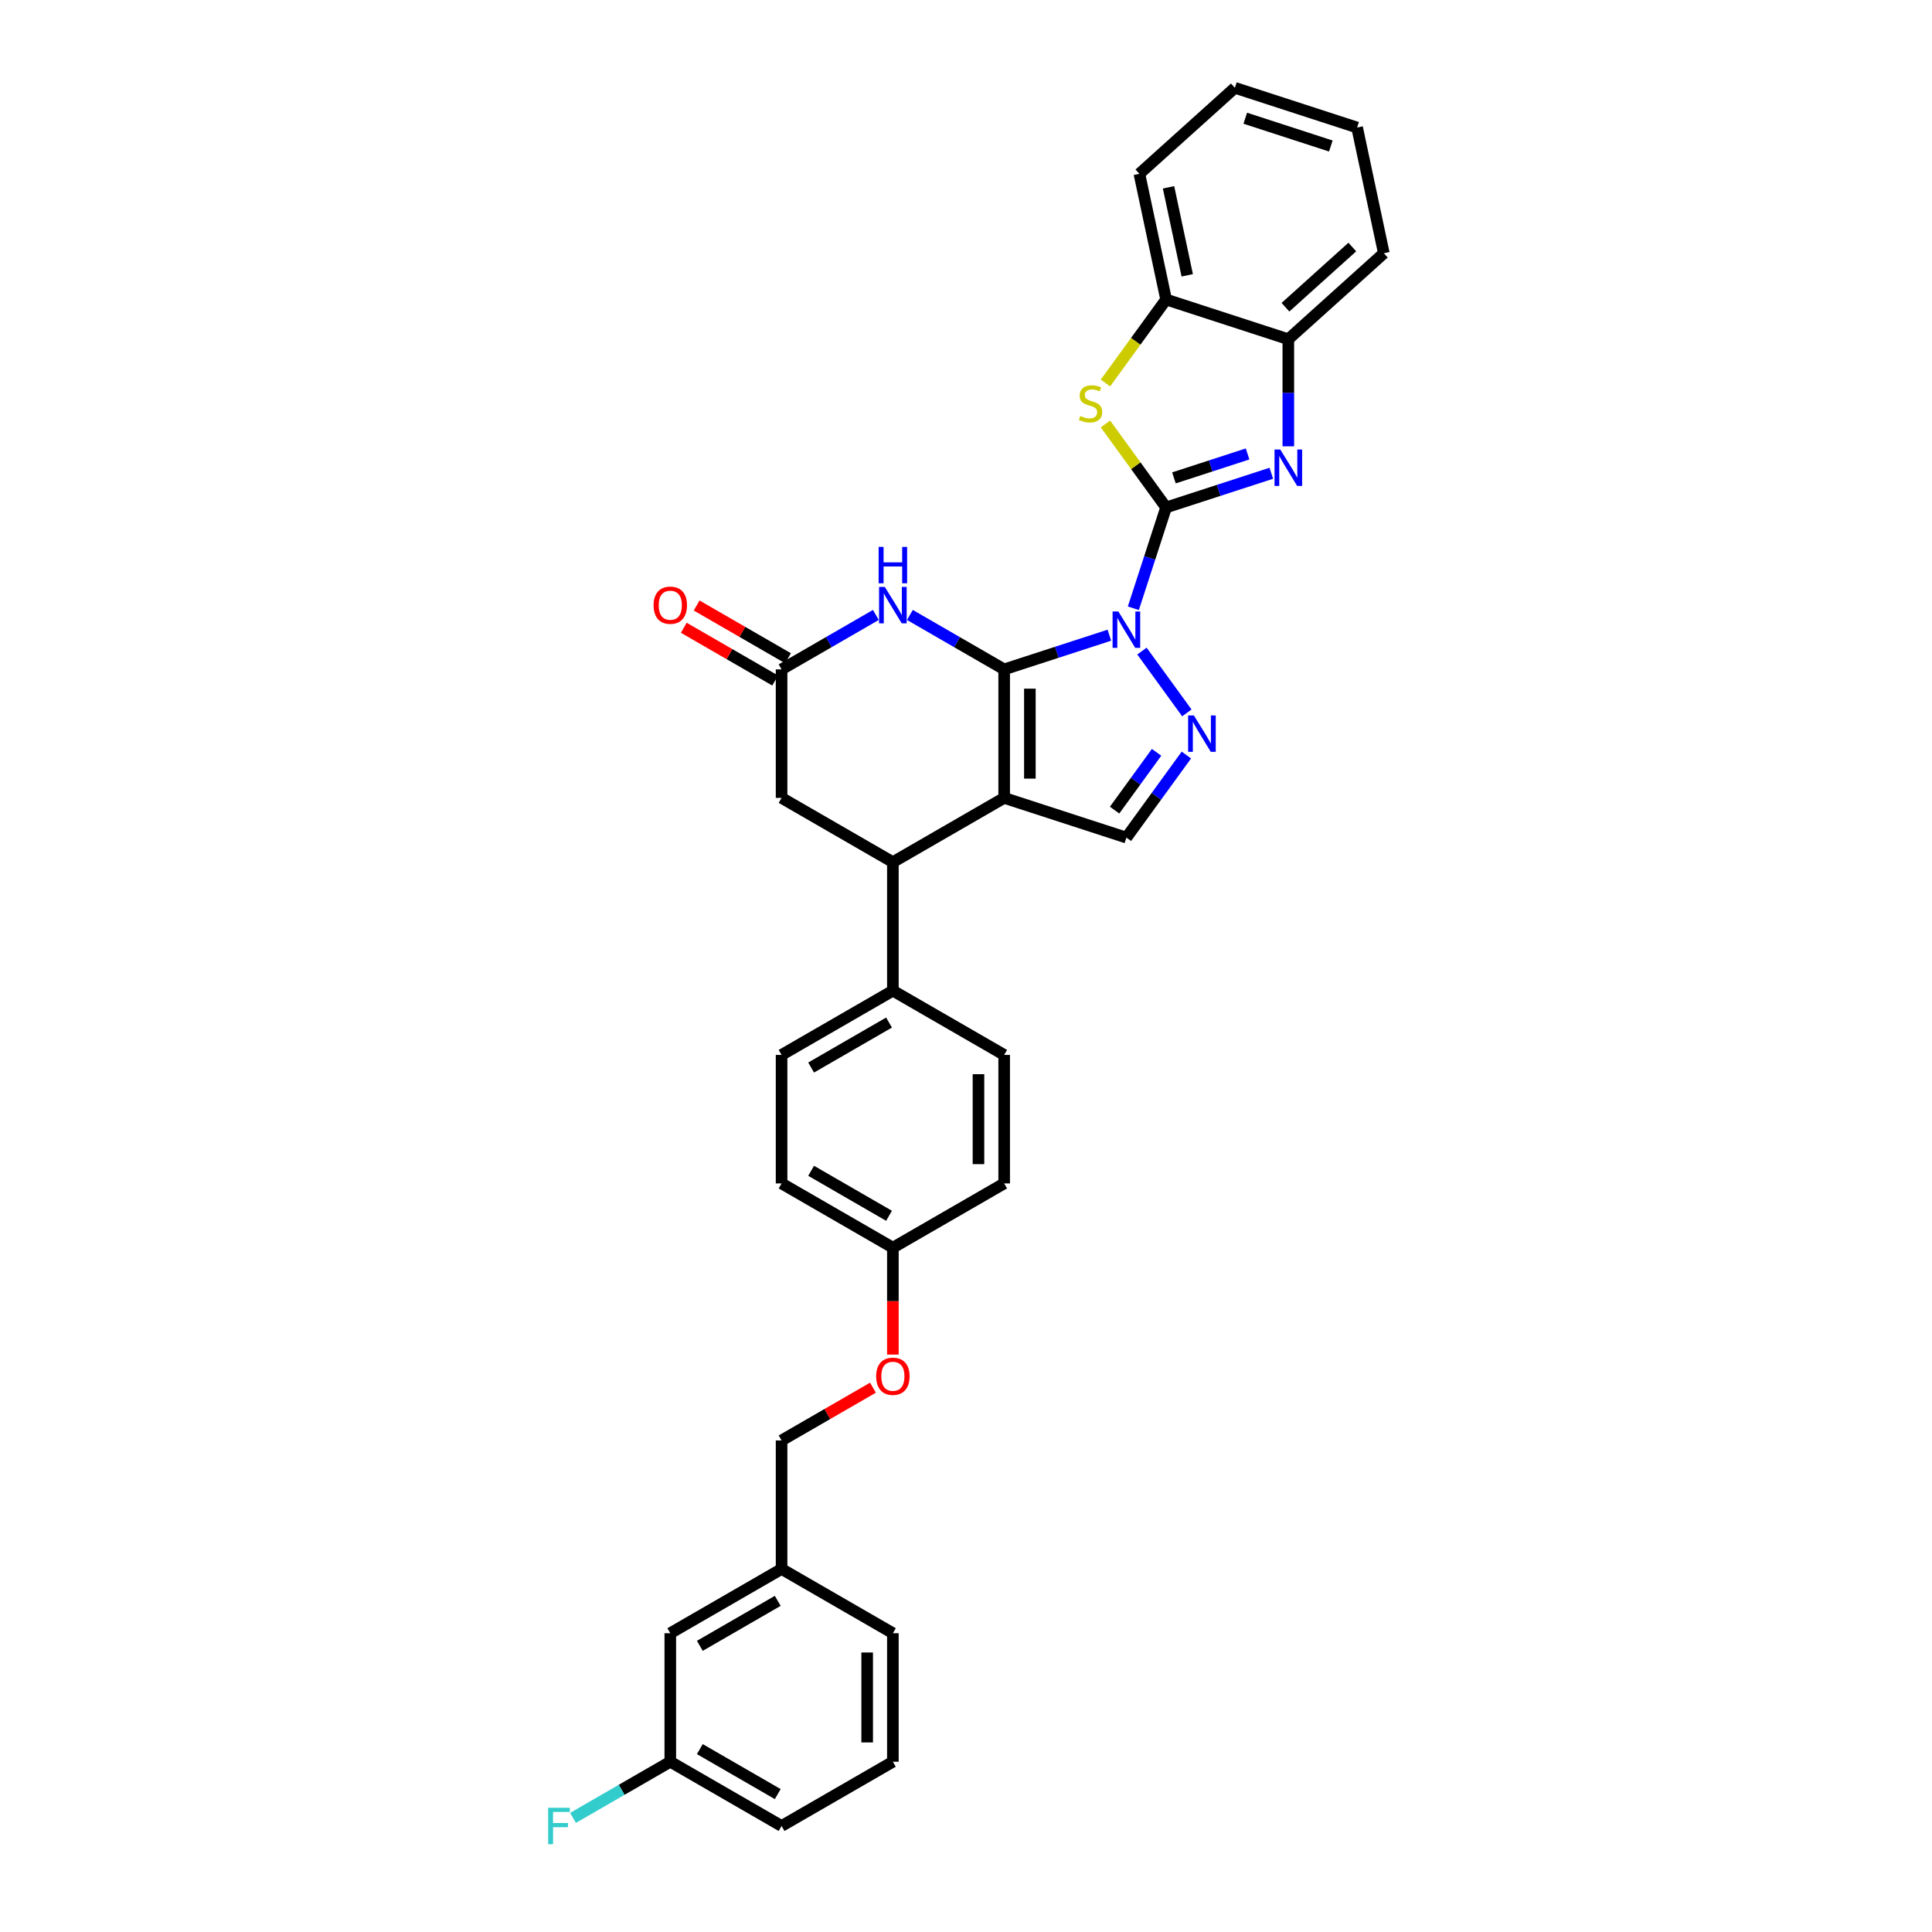 <?xml version='1.0' encoding='iso-8859-1'?>
<svg version='1.1' baseProfile='full'
              xmlns='http://www.w3.org/2000/svg'
                      xmlns:rdkit='http://www.rdkit.org/xml'
                      xmlns:xlink='http://www.w3.org/1999/xlink'
                  xml:space='preserve'
width='1000px' height='1000px' viewBox='0 0 1000 1000'>
<!-- END OF HEADER -->
<rect style='opacity:1.0;fill:#FFFFFF;stroke:none' width='1000' height='1000' x='0' y='0'> </rect>
<path class='bond-0' d='M 574.211,328.778 L 546.984,337.624' style='fill:none;fill-rule:evenodd;stroke:#0000FF;stroke-width:6px;stroke-linecap:butt;stroke-linejoin:miter;stroke-opacity:1' />
<path class='bond-0' d='M 546.984,337.624 L 519.757,346.471' style='fill:none;fill-rule:evenodd;stroke:#000000;stroke-width:6px;stroke-linecap:butt;stroke-linejoin:miter;stroke-opacity:1' />
<path class='bond-1' d='M 586.619,314.834 L 595.096,288.744' style='fill:none;fill-rule:evenodd;stroke:#0000FF;stroke-width:6px;stroke-linecap:butt;stroke-linejoin:miter;stroke-opacity:1' />
<path class='bond-1' d='M 595.096,288.744 L 603.573,262.654' style='fill:none;fill-rule:evenodd;stroke:#000000;stroke-width:6px;stroke-linecap:butt;stroke-linejoin:miter;stroke-opacity:1' />
<path class='bond-3' d='M 591.07,336.998 L 614.314,368.99' style='fill:none;fill-rule:evenodd;stroke:#0000FF;stroke-width:6px;stroke-linecap:butt;stroke-linejoin:miter;stroke-opacity:1' />
<path class='bond-2' d='M 519.757,346.471 L 519.757,412.988' style='fill:none;fill-rule:evenodd;stroke:#000000;stroke-width:6px;stroke-linecap:butt;stroke-linejoin:miter;stroke-opacity:1' />
<path class='bond-2' d='M 533.06,356.449 L 533.06,403.011' style='fill:none;fill-rule:evenodd;stroke:#000000;stroke-width:6px;stroke-linecap:butt;stroke-linejoin:miter;stroke-opacity:1' />
<path class='bond-5' d='M 519.757,346.471 L 495.357,332.384' style='fill:none;fill-rule:evenodd;stroke:#000000;stroke-width:6px;stroke-linecap:butt;stroke-linejoin:miter;stroke-opacity:1' />
<path class='bond-5' d='M 495.357,332.384 L 470.958,318.297' style='fill:none;fill-rule:evenodd;stroke:#0000FF;stroke-width:6px;stroke-linecap:butt;stroke-linejoin:miter;stroke-opacity:1' />
<path class='bond-4' d='M 603.573,262.654 L 630.801,253.808' style='fill:none;fill-rule:evenodd;stroke:#000000;stroke-width:6px;stroke-linecap:butt;stroke-linejoin:miter;stroke-opacity:1' />
<path class='bond-4' d='M 630.801,253.808 L 658.028,244.961' style='fill:none;fill-rule:evenodd;stroke:#0000FF;stroke-width:6px;stroke-linecap:butt;stroke-linejoin:miter;stroke-opacity:1' />
<path class='bond-4' d='M 607.63,247.348 L 626.69,241.155' style='fill:none;fill-rule:evenodd;stroke:#000000;stroke-width:6px;stroke-linecap:butt;stroke-linejoin:miter;stroke-opacity:1' />
<path class='bond-4' d='M 626.69,241.155 L 645.749,234.963' style='fill:none;fill-rule:evenodd;stroke:#0000FF;stroke-width:6px;stroke-linecap:butt;stroke-linejoin:miter;stroke-opacity:1' />
<path class='bond-6' d='M 603.573,262.654 L 587.876,241.048' style='fill:none;fill-rule:evenodd;stroke:#000000;stroke-width:6px;stroke-linecap:butt;stroke-linejoin:miter;stroke-opacity:1' />
<path class='bond-6' d='M 587.876,241.048 L 572.178,219.443' style='fill:none;fill-rule:evenodd;stroke:#CCCC00;stroke-width:6px;stroke-linecap:butt;stroke-linejoin:miter;stroke-opacity:1' />
<path class='bond-8' d='M 519.757,412.988 L 462.151,446.247' style='fill:none;fill-rule:evenodd;stroke:#000000;stroke-width:6px;stroke-linecap:butt;stroke-linejoin:miter;stroke-opacity:1' />
<path class='bond-33' d='M 519.757,412.988 L 583.018,433.543' style='fill:none;fill-rule:evenodd;stroke:#000000;stroke-width:6px;stroke-linecap:butt;stroke-linejoin:miter;stroke-opacity:1' />
<path class='bond-7' d='M 614.065,390.811 L 598.541,412.177' style='fill:none;fill-rule:evenodd;stroke:#0000FF;stroke-width:6px;stroke-linecap:butt;stroke-linejoin:miter;stroke-opacity:1' />
<path class='bond-7' d='M 598.541,412.177 L 583.018,433.543' style='fill:none;fill-rule:evenodd;stroke:#000000;stroke-width:6px;stroke-linecap:butt;stroke-linejoin:miter;stroke-opacity:1' />
<path class='bond-7' d='M 598.645,389.402 L 587.779,404.358' style='fill:none;fill-rule:evenodd;stroke:#0000FF;stroke-width:6px;stroke-linecap:butt;stroke-linejoin:miter;stroke-opacity:1' />
<path class='bond-7' d='M 587.779,404.358 L 576.912,419.314' style='fill:none;fill-rule:evenodd;stroke:#000000;stroke-width:6px;stroke-linecap:butt;stroke-linejoin:miter;stroke-opacity:1' />
<path class='bond-10' d='M 666.835,231.018 L 666.835,203.3' style='fill:none;fill-rule:evenodd;stroke:#0000FF;stroke-width:6px;stroke-linecap:butt;stroke-linejoin:miter;stroke-opacity:1' />
<path class='bond-10' d='M 666.835,203.3 L 666.835,175.582' style='fill:none;fill-rule:evenodd;stroke:#000000;stroke-width:6px;stroke-linecap:butt;stroke-linejoin:miter;stroke-opacity:1' />
<path class='bond-9' d='M 453.344,318.297 L 428.945,332.384' style='fill:none;fill-rule:evenodd;stroke:#0000FF;stroke-width:6px;stroke-linecap:butt;stroke-linejoin:miter;stroke-opacity:1' />
<path class='bond-9' d='M 428.945,332.384 L 404.545,346.471' style='fill:none;fill-rule:evenodd;stroke:#000000;stroke-width:6px;stroke-linecap:butt;stroke-linejoin:miter;stroke-opacity:1' />
<path class='bond-11' d='M 572.178,198.239 L 587.876,176.633' style='fill:none;fill-rule:evenodd;stroke:#CCCC00;stroke-width:6px;stroke-linecap:butt;stroke-linejoin:miter;stroke-opacity:1' />
<path class='bond-11' d='M 587.876,176.633 L 603.573,155.027' style='fill:none;fill-rule:evenodd;stroke:#000000;stroke-width:6px;stroke-linecap:butt;stroke-linejoin:miter;stroke-opacity:1' />
<path class='bond-13' d='M 462.151,446.247 L 462.151,512.764' style='fill:none;fill-rule:evenodd;stroke:#000000;stroke-width:6px;stroke-linecap:butt;stroke-linejoin:miter;stroke-opacity:1' />
<path class='bond-35' d='M 462.151,446.247 L 404.545,412.988' style='fill:none;fill-rule:evenodd;stroke:#000000;stroke-width:6px;stroke-linecap:butt;stroke-linejoin:miter;stroke-opacity:1' />
<path class='bond-12' d='M 404.545,346.471 L 404.545,412.988' style='fill:none;fill-rule:evenodd;stroke:#000000;stroke-width:6px;stroke-linecap:butt;stroke-linejoin:miter;stroke-opacity:1' />
<path class='bond-14' d='M 407.871,340.71 L 384.223,327.057' style='fill:none;fill-rule:evenodd;stroke:#000000;stroke-width:6px;stroke-linecap:butt;stroke-linejoin:miter;stroke-opacity:1' />
<path class='bond-14' d='M 384.223,327.057 L 360.576,313.404' style='fill:none;fill-rule:evenodd;stroke:#FF0000;stroke-width:6px;stroke-linecap:butt;stroke-linejoin:miter;stroke-opacity:1' />
<path class='bond-14' d='M 401.219,352.232 L 377.572,338.578' style='fill:none;fill-rule:evenodd;stroke:#000000;stroke-width:6px;stroke-linecap:butt;stroke-linejoin:miter;stroke-opacity:1' />
<path class='bond-14' d='M 377.572,338.578 L 353.924,324.925' style='fill:none;fill-rule:evenodd;stroke:#FF0000;stroke-width:6px;stroke-linecap:butt;stroke-linejoin:miter;stroke-opacity:1' />
<path class='bond-26' d='M 666.835,175.582 L 716.267,131.073' style='fill:none;fill-rule:evenodd;stroke:#000000;stroke-width:6px;stroke-linecap:butt;stroke-linejoin:miter;stroke-opacity:1' />
<path class='bond-26' d='M 665.348,159.019 L 699.95,127.863' style='fill:none;fill-rule:evenodd;stroke:#000000;stroke-width:6px;stroke-linecap:butt;stroke-linejoin:miter;stroke-opacity:1' />
<path class='bond-34' d='M 666.835,175.582 L 603.573,155.027' style='fill:none;fill-rule:evenodd;stroke:#000000;stroke-width:6px;stroke-linecap:butt;stroke-linejoin:miter;stroke-opacity:1' />
<path class='bond-27' d='M 603.573,155.027 L 589.743,89.963' style='fill:none;fill-rule:evenodd;stroke:#000000;stroke-width:6px;stroke-linecap:butt;stroke-linejoin:miter;stroke-opacity:1' />
<path class='bond-27' d='M 614.511,142.502 L 604.831,96.957' style='fill:none;fill-rule:evenodd;stroke:#000000;stroke-width:6px;stroke-linecap:butt;stroke-linejoin:miter;stroke-opacity:1' />
<path class='bond-15' d='M 462.151,512.764 L 404.545,546.023' style='fill:none;fill-rule:evenodd;stroke:#000000;stroke-width:6px;stroke-linecap:butt;stroke-linejoin:miter;stroke-opacity:1' />
<path class='bond-15' d='M 460.162,529.274 L 419.838,552.555' style='fill:none;fill-rule:evenodd;stroke:#000000;stroke-width:6px;stroke-linecap:butt;stroke-linejoin:miter;stroke-opacity:1' />
<path class='bond-16' d='M 462.151,512.764 L 519.757,546.023' style='fill:none;fill-rule:evenodd;stroke:#000000;stroke-width:6px;stroke-linecap:butt;stroke-linejoin:miter;stroke-opacity:1' />
<path class='bond-23' d='M 404.545,546.023 L 404.545,612.54' style='fill:none;fill-rule:evenodd;stroke:#000000;stroke-width:6px;stroke-linecap:butt;stroke-linejoin:miter;stroke-opacity:1' />
<path class='bond-24' d='M 519.757,546.023 L 519.757,612.54' style='fill:none;fill-rule:evenodd;stroke:#000000;stroke-width:6px;stroke-linecap:butt;stroke-linejoin:miter;stroke-opacity:1' />
<path class='bond-24' d='M 506.453,556 L 506.453,602.563' style='fill:none;fill-rule:evenodd;stroke:#000000;stroke-width:6px;stroke-linecap:butt;stroke-linejoin:miter;stroke-opacity:1' />
<path class='bond-17' d='M 462.151,701.128 L 462.151,673.463' style='fill:none;fill-rule:evenodd;stroke:#FF0000;stroke-width:6px;stroke-linecap:butt;stroke-linejoin:miter;stroke-opacity:1' />
<path class='bond-17' d='M 462.151,673.463 L 462.151,645.799' style='fill:none;fill-rule:evenodd;stroke:#000000;stroke-width:6px;stroke-linecap:butt;stroke-linejoin:miter;stroke-opacity:1' />
<path class='bond-21' d='M 451.841,718.269 L 428.193,731.922' style='fill:none;fill-rule:evenodd;stroke:#FF0000;stroke-width:6px;stroke-linecap:butt;stroke-linejoin:miter;stroke-opacity:1' />
<path class='bond-21' d='M 428.193,731.922 L 404.545,745.575' style='fill:none;fill-rule:evenodd;stroke:#000000;stroke-width:6px;stroke-linecap:butt;stroke-linejoin:miter;stroke-opacity:1' />
<path class='bond-18' d='M 462.151,645.799 L 519.757,612.54' style='fill:none;fill-rule:evenodd;stroke:#000000;stroke-width:6px;stroke-linecap:butt;stroke-linejoin:miter;stroke-opacity:1' />
<path class='bond-37' d='M 462.151,645.799 L 404.545,612.54' style='fill:none;fill-rule:evenodd;stroke:#000000;stroke-width:6px;stroke-linecap:butt;stroke-linejoin:miter;stroke-opacity:1' />
<path class='bond-37' d='M 460.162,629.289 L 419.838,606.008' style='fill:none;fill-rule:evenodd;stroke:#000000;stroke-width:6px;stroke-linecap:butt;stroke-linejoin:miter;stroke-opacity:1' />
<path class='bond-19' d='M 346.94,845.351 L 404.545,812.092' style='fill:none;fill-rule:evenodd;stroke:#000000;stroke-width:6px;stroke-linecap:butt;stroke-linejoin:miter;stroke-opacity:1' />
<path class='bond-19' d='M 362.232,851.883 L 402.556,828.602' style='fill:none;fill-rule:evenodd;stroke:#000000;stroke-width:6px;stroke-linecap:butt;stroke-linejoin:miter;stroke-opacity:1' />
<path class='bond-20' d='M 346.94,845.351 L 346.94,911.868' style='fill:none;fill-rule:evenodd;stroke:#000000;stroke-width:6px;stroke-linecap:butt;stroke-linejoin:miter;stroke-opacity:1' />
<path class='bond-25' d='M 346.94,911.868 L 321.769,926.4' style='fill:none;fill-rule:evenodd;stroke:#000000;stroke-width:6px;stroke-linecap:butt;stroke-linejoin:miter;stroke-opacity:1' />
<path class='bond-25' d='M 321.769,926.4 L 296.598,940.933' style='fill:none;fill-rule:evenodd;stroke:#33CCCC;stroke-width:6px;stroke-linecap:butt;stroke-linejoin:miter;stroke-opacity:1' />
<path class='bond-38' d='M 346.94,911.868 L 404.545,945.127' style='fill:none;fill-rule:evenodd;stroke:#000000;stroke-width:6px;stroke-linecap:butt;stroke-linejoin:miter;stroke-opacity:1' />
<path class='bond-38' d='M 362.232,905.336 L 402.556,928.617' style='fill:none;fill-rule:evenodd;stroke:#000000;stroke-width:6px;stroke-linecap:butt;stroke-linejoin:miter;stroke-opacity:1' />
<path class='bond-22' d='M 404.545,745.575 L 404.545,812.092' style='fill:none;fill-rule:evenodd;stroke:#000000;stroke-width:6px;stroke-linecap:butt;stroke-linejoin:miter;stroke-opacity:1' />
<path class='bond-30' d='M 404.545,812.092 L 462.151,845.351' style='fill:none;fill-rule:evenodd;stroke:#000000;stroke-width:6px;stroke-linecap:butt;stroke-linejoin:miter;stroke-opacity:1' />
<path class='bond-32' d='M 716.267,131.073 L 702.437,66.01' style='fill:none;fill-rule:evenodd;stroke:#000000;stroke-width:6px;stroke-linecap:butt;stroke-linejoin:miter;stroke-opacity:1' />
<path class='bond-31' d='M 589.743,89.963 L 639.175,45.455' style='fill:none;fill-rule:evenodd;stroke:#000000;stroke-width:6px;stroke-linecap:butt;stroke-linejoin:miter;stroke-opacity:1' />
<path class='bond-28' d='M 462.151,911.868 L 462.151,845.351' style='fill:none;fill-rule:evenodd;stroke:#000000;stroke-width:6px;stroke-linecap:butt;stroke-linejoin:miter;stroke-opacity:1' />
<path class='bond-28' d='M 448.847,901.89 L 448.847,855.328' style='fill:none;fill-rule:evenodd;stroke:#000000;stroke-width:6px;stroke-linecap:butt;stroke-linejoin:miter;stroke-opacity:1' />
<path class='bond-29' d='M 462.151,911.868 L 404.545,945.127' style='fill:none;fill-rule:evenodd;stroke:#000000;stroke-width:6px;stroke-linecap:butt;stroke-linejoin:miter;stroke-opacity:1' />
<path class='bond-36' d='M 639.175,45.455 L 702.437,66.01' style='fill:none;fill-rule:evenodd;stroke:#000000;stroke-width:6px;stroke-linecap:butt;stroke-linejoin:miter;stroke-opacity:1' />
<path class='bond-36' d='M 644.554,61.19 L 688.837,75.579' style='fill:none;fill-rule:evenodd;stroke:#000000;stroke-width:6px;stroke-linecap:butt;stroke-linejoin:miter;stroke-opacity:1' />
<path  class='atom-0' d='M 578.854 316.497
L 585.027 326.475
Q 585.639 327.459, 586.623 329.242
Q 587.608 331.025, 587.661 331.131
L 587.661 316.497
L 590.162 316.497
L 590.162 335.335
L 587.581 335.335
L 580.956 324.426
Q 580.185 323.149, 579.36 321.685
Q 578.562 320.222, 578.322 319.77
L 578.322 335.335
L 575.874 335.335
L 575.874 316.497
L 578.854 316.497
' fill='#0000FF'/>
<path  class='atom-4' d='M 617.952 370.311
L 624.125 380.288
Q 624.737 381.273, 625.721 383.055
Q 626.706 384.838, 626.759 384.945
L 626.759 370.311
L 629.26 370.311
L 629.26 389.148
L 626.679 389.148
L 620.054 378.24
Q 619.282 376.962, 618.458 375.499
Q 617.659 374.036, 617.42 373.583
L 617.42 389.148
L 614.972 389.148
L 614.972 370.311
L 617.952 370.311
' fill='#0000FF'/>
<path  class='atom-5' d='M 662.671 232.68
L 668.844 242.658
Q 669.456 243.643, 670.44 245.425
Q 671.425 247.208, 671.478 247.314
L 671.478 232.68
L 673.979 232.68
L 673.979 251.518
L 671.398 251.518
L 664.773 240.609
Q 664.001 239.332, 663.176 237.869
Q 662.378 236.405, 662.139 235.953
L 662.139 251.518
L 659.691 251.518
L 659.691 232.68
L 662.671 232.68
' fill='#0000FF'/>
<path  class='atom-6' d='M 457.987 303.793
L 464.16 313.771
Q 464.772 314.756, 465.756 316.538
Q 466.741 318.321, 466.794 318.427
L 466.794 303.793
L 469.295 303.793
L 469.295 322.631
L 466.714 322.631
L 460.089 311.722
Q 459.317 310.445, 458.492 308.982
Q 457.694 307.518, 457.455 307.066
L 457.455 322.631
L 455.007 322.631
L 455.007 303.793
L 457.987 303.793
' fill='#0000FF'/>
<path  class='atom-6' d='M 454.781 283.072
L 457.335 283.072
L 457.335 291.081
L 466.967 291.081
L 466.967 283.072
L 469.521 283.072
L 469.521 301.91
L 466.967 301.91
L 466.967 293.209
L 457.335 293.209
L 457.335 301.91
L 454.781 301.91
L 454.781 283.072
' fill='#0000FF'/>
<path  class='atom-7' d='M 559.154 215.306
Q 559.367 215.386, 560.245 215.758
Q 561.123 216.131, 562.081 216.37
Q 563.065 216.583, 564.023 216.583
Q 565.806 216.583, 566.843 215.732
Q 567.881 214.854, 567.881 213.337
Q 567.881 212.3, 567.349 211.661
Q 566.843 211.022, 566.045 210.677
Q 565.247 210.331, 563.917 209.932
Q 562.24 209.426, 561.229 208.947
Q 560.245 208.468, 559.526 207.457
Q 558.835 206.446, 558.835 204.743
Q 558.835 202.375, 560.431 200.912
Q 562.054 199.448, 565.247 199.448
Q 567.429 199.448, 569.903 200.486
L 569.291 202.535
Q 567.03 201.604, 565.327 201.604
Q 563.491 201.604, 562.48 202.375
Q 561.469 203.12, 561.495 204.424
Q 561.495 205.435, 562.001 206.047
Q 562.533 206.659, 563.278 207.005
Q 564.05 207.351, 565.327 207.75
Q 567.03 208.282, 568.041 208.814
Q 569.052 209.346, 569.77 210.437
Q 570.515 211.501, 570.515 213.337
Q 570.515 215.945, 568.759 217.355
Q 567.03 218.738, 564.129 218.738
Q 562.453 218.738, 561.176 218.366
Q 559.926 218.02, 558.436 217.408
L 559.154 215.306
' fill='#CCCC00'/>
<path  class='atom-15' d='M 338.292 313.266
Q 338.292 308.742, 340.527 306.215
Q 342.762 303.687, 346.94 303.687
Q 351.117 303.687, 353.352 306.215
Q 355.587 308.742, 355.587 313.266
Q 355.587 317.842, 353.325 320.449
Q 351.064 323.03, 346.94 323.03
Q 342.789 323.03, 340.527 320.449
Q 338.292 317.869, 338.292 313.266
M 346.94 320.902
Q 349.813 320.902, 351.356 318.986
Q 352.926 317.044, 352.926 313.266
Q 352.926 309.567, 351.356 307.705
Q 349.813 305.816, 346.94 305.816
Q 344.066 305.816, 342.496 307.678
Q 340.953 309.541, 340.953 313.266
Q 340.953 317.07, 342.496 318.986
Q 344.066 320.902, 346.94 320.902
' fill='#FF0000'/>
<path  class='atom-18' d='M 453.504 712.369
Q 453.504 707.846, 455.739 705.318
Q 457.974 702.791, 462.151 702.791
Q 466.328 702.791, 468.563 705.318
Q 470.798 707.846, 470.798 712.369
Q 470.798 716.946, 468.537 719.553
Q 466.275 722.134, 462.151 722.134
Q 458 722.134, 455.739 719.553
Q 453.504 716.972, 453.504 712.369
M 462.151 720.005
Q 465.024 720.005, 466.568 718.09
Q 468.137 716.147, 468.137 712.369
Q 468.137 708.671, 466.568 706.808
Q 465.024 704.919, 462.151 704.919
Q 459.277 704.919, 457.708 706.782
Q 456.164 708.644, 456.164 712.369
Q 456.164 716.174, 457.708 718.09
Q 459.277 720.005, 462.151 720.005
' fill='#FF0000'/>
<path  class='atom-26' d='M 283.733 935.708
L 294.935 935.708
L 294.935 937.863
L 286.261 937.863
L 286.261 943.583
L 293.977 943.583
L 293.977 945.765
L 286.261 945.765
L 286.261 954.545
L 283.733 954.545
L 283.733 935.708
' fill='#33CCCC'/>
</svg>
